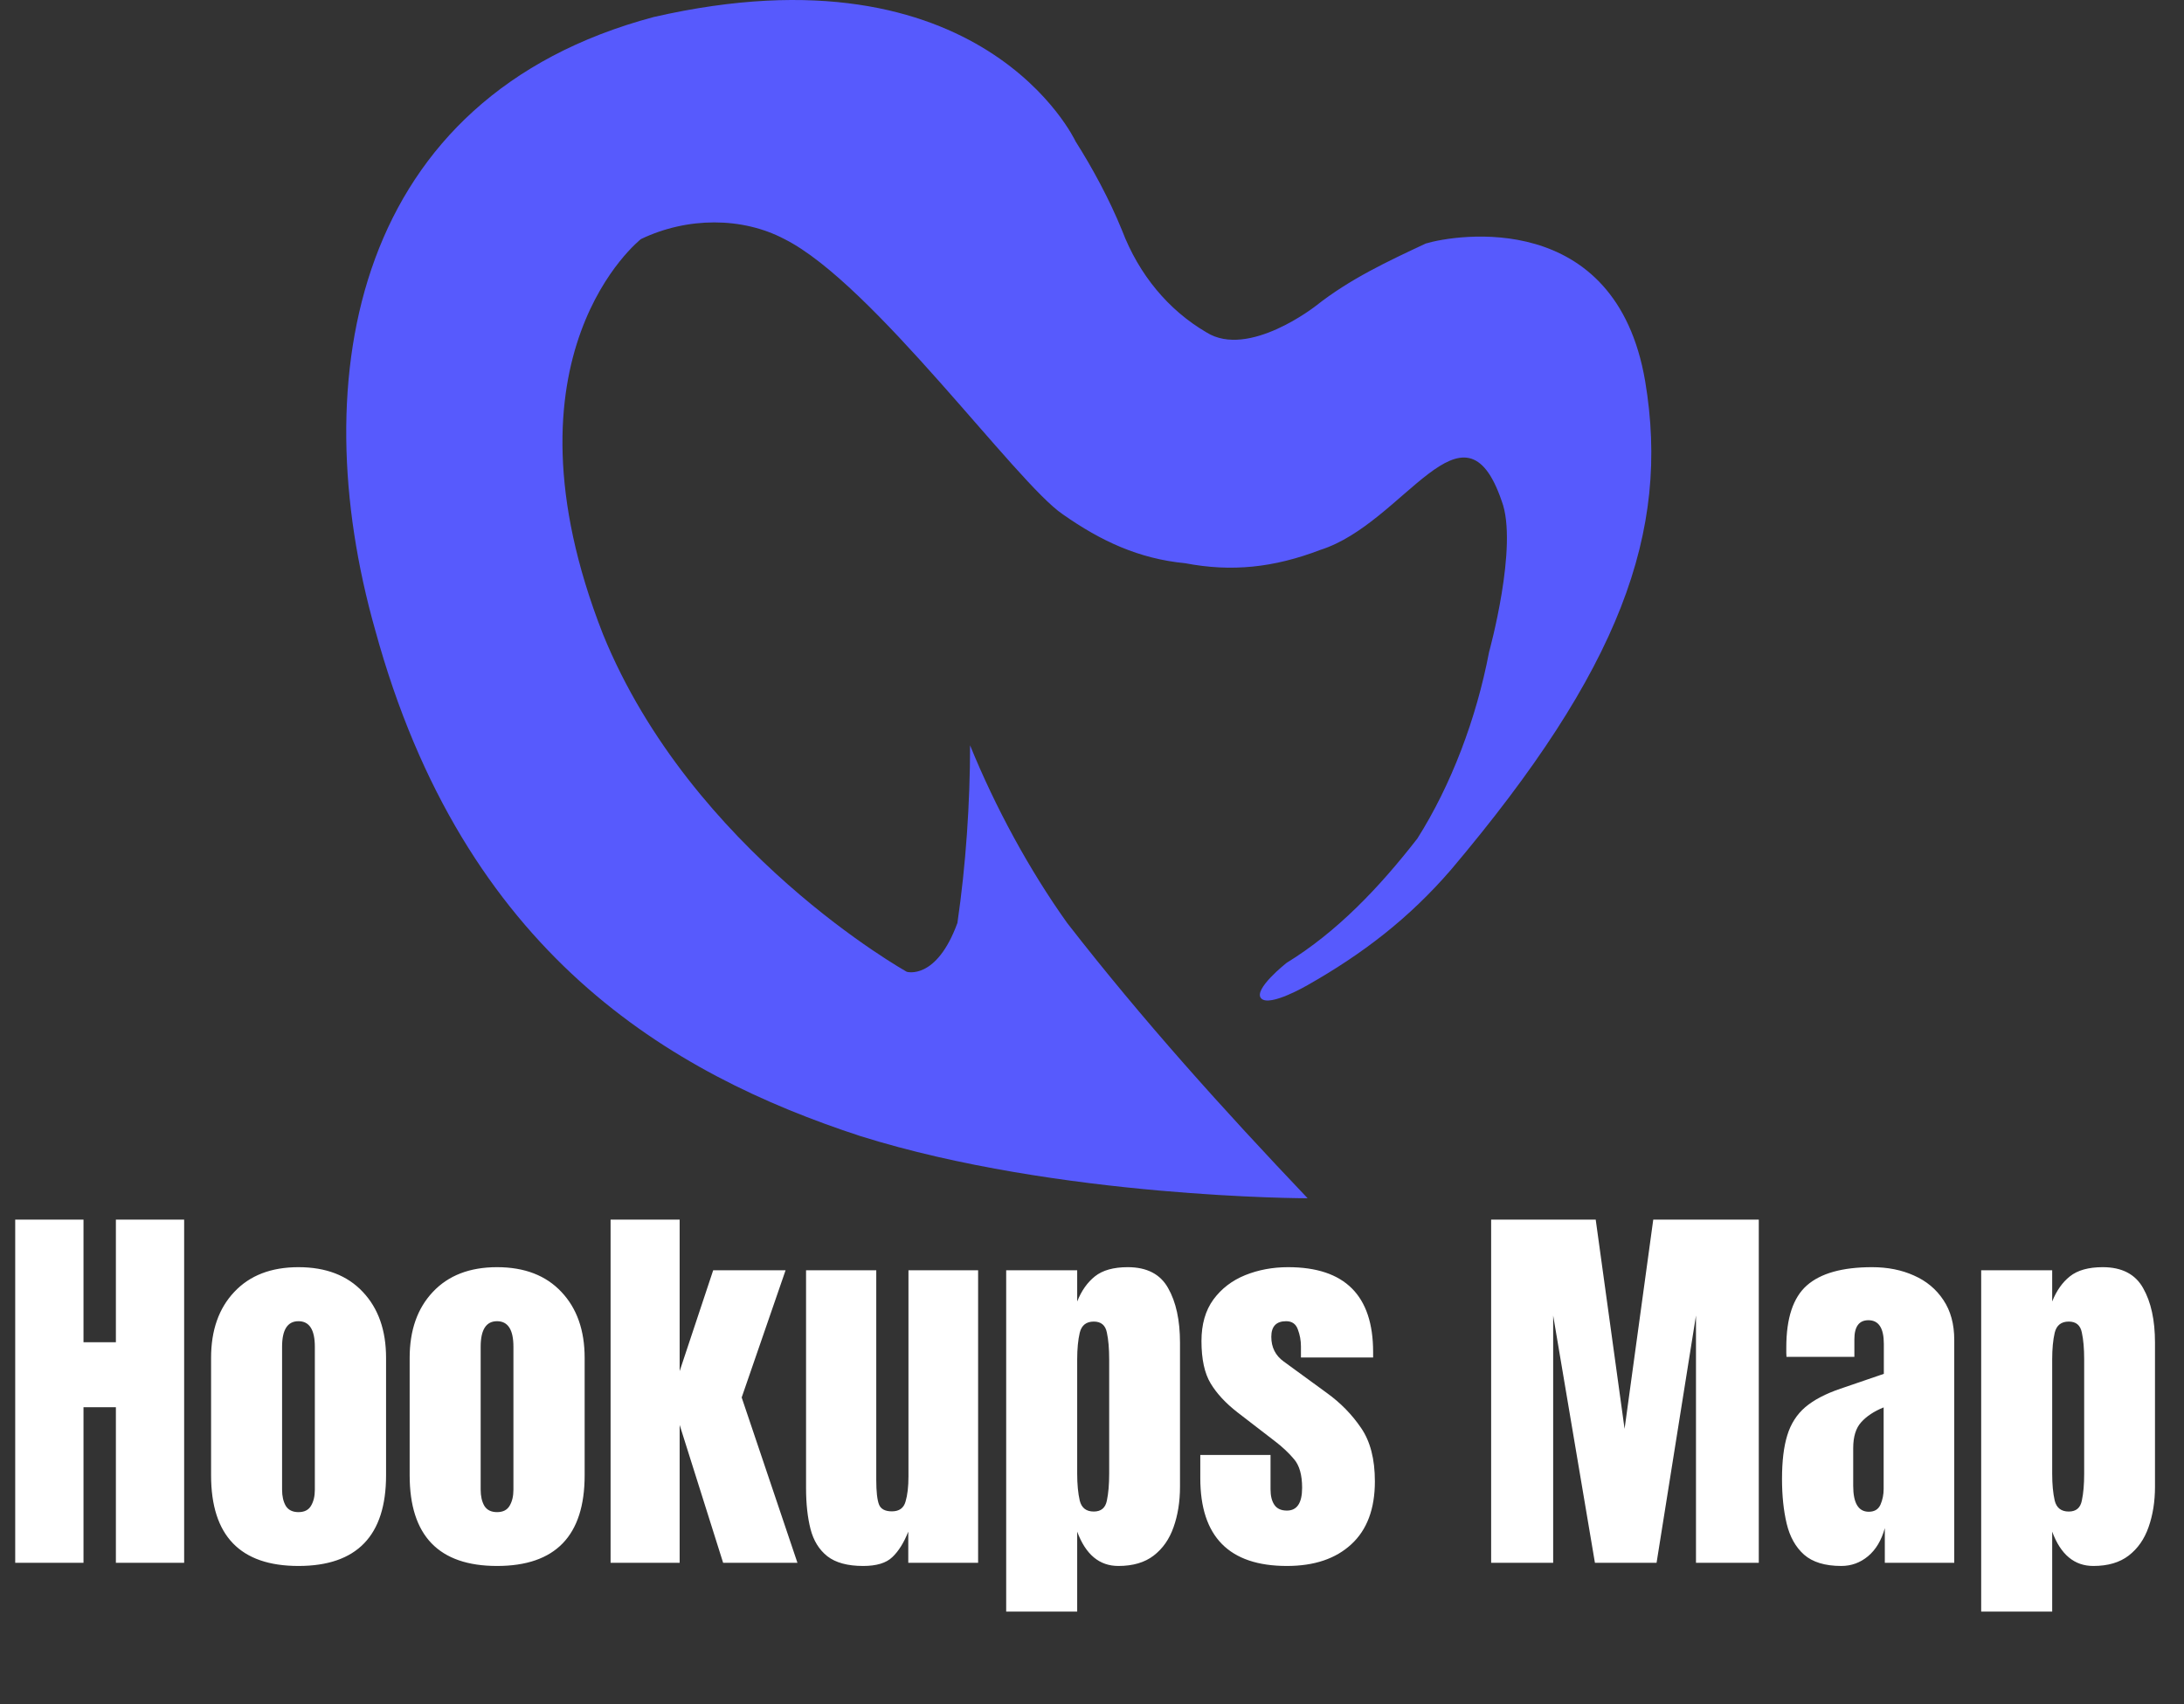 <?xml version="1.0" encoding="UTF-8"?> <svg xmlns="http://www.w3.org/2000/svg" width="82" height="64" viewBox="0 0 82 64" fill="none"><rect x="0" y="0" width="82" height="64" fill="#333333" stroke="none"/><path d="M34.046 36.495C34.046 36.495 25.967 31.992 22.64 23.82C18.521 13.314 24.066 8.978 24.066 8.978C25.808 8.144 27.868 8.144 29.452 8.978C32.779 10.646 38.165 18.15 39.908 19.318C41.333 20.318 42.759 20.985 44.502 21.152C46.244 21.486 47.828 21.319 49.571 20.652C52.739 19.651 54.957 14.648 56.383 18.817C57.017 20.485 55.908 24.488 55.908 24.488C55.432 26.989 54.482 29.491 53.215 31.492C51.789 33.326 50.205 34.994 48.304 36.161C48.304 36.161 47.036 37.162 47.353 37.495C47.67 37.829 49.096 36.995 49.096 36.995C51.155 35.828 52.898 34.494 54.482 32.659C60.819 25.155 62.72 19.985 61.769 14.315C60.66 7.811 54.64 8.811 53.532 9.145C52.106 9.812 50.68 10.479 49.413 11.48C49.413 11.48 46.878 13.481 45.294 12.48C43.868 11.646 42.759 10.312 42.125 8.645C41.65 7.477 41.017 6.31 40.383 5.309C40.383 5.309 36.898 -2.195 24.541 0.64C13.293 3.642 11.392 14.148 14.085 23.654C17.412 35.828 25.175 40.331 32.303 42.665C39.749 45 49.096 45 49.096 45C45.927 41.665 42.917 38.329 40.066 34.66C38.64 32.659 37.373 30.325 36.422 27.99C36.422 30.158 36.264 32.492 35.947 34.66C35.155 36.828 34.046 36.495 34.046 36.495Z" fill="#575AFD"></path><path d="M0.571 58.691V45.801H3.135V50.408H4.351V45.801H6.914V58.691H4.351V52.847H3.135V58.691H0.571ZM11.206 58.809C9.019 58.809 7.925 57.673 7.925 55.403V50.994C7.925 49.959 8.215 49.133 8.796 48.518C9.377 47.898 10.181 47.588 11.206 47.588C12.236 47.588 13.042 47.898 13.623 48.518C14.204 49.133 14.495 49.959 14.495 50.994V55.403C14.495 57.673 13.398 58.809 11.206 58.809ZM11.206 56.787C11.426 56.787 11.582 56.709 11.675 56.553C11.773 56.392 11.821 56.189 11.821 55.945V50.576C11.821 49.937 11.616 49.617 11.206 49.617C10.796 49.617 10.591 49.937 10.591 50.576V55.945C10.591 56.189 10.637 56.392 10.73 56.553C10.828 56.709 10.986 56.787 11.206 56.787ZM18.662 58.809C16.475 58.809 15.381 57.673 15.381 55.403V50.994C15.381 49.959 15.671 49.133 16.252 48.518C16.834 47.898 17.637 47.588 18.662 47.588C19.692 47.588 20.498 47.898 21.079 48.518C21.66 49.133 21.951 49.959 21.951 50.994V55.403C21.951 57.673 20.855 58.809 18.662 58.809ZM18.662 56.787C18.882 56.787 19.038 56.709 19.131 56.553C19.229 56.392 19.277 56.189 19.277 55.945V50.576C19.277 49.937 19.072 49.617 18.662 49.617C18.252 49.617 18.047 49.937 18.047 50.576V55.945C18.047 56.189 18.093 56.392 18.186 56.553C18.284 56.709 18.442 56.787 18.662 56.787ZM22.925 58.691V45.801H25.518V51.492L26.777 47.705H29.495L27.847 52.481L29.941 58.691H27.151L25.518 53.513V58.691H22.925ZM32.41 58.809C31.824 58.809 31.375 58.687 31.062 58.443C30.754 58.198 30.544 57.859 30.432 57.424C30.32 56.985 30.264 56.472 30.264 55.886V47.705H32.9V55.579C32.9 56.018 32.935 56.326 33.003 56.502C33.071 56.672 33.232 56.758 33.486 56.758C33.76 56.758 33.931 56.636 33.999 56.392C34.072 56.148 34.109 55.833 34.109 55.447V47.705H36.724V58.691H34.102V57.52C33.935 57.94 33.735 58.259 33.501 58.479C33.272 58.699 32.908 58.809 32.41 58.809ZM37.778 60.523V47.705H40.444V48.877C40.605 48.472 40.828 48.157 41.111 47.932C41.399 47.703 41.809 47.588 42.341 47.588C43.059 47.588 43.565 47.849 43.857 48.372C44.155 48.894 44.304 49.578 44.304 50.422V55.828C44.304 56.389 44.224 56.897 44.062 57.351C43.906 57.8 43.657 58.157 43.315 58.42C42.978 58.679 42.537 58.809 41.99 58.809C41.277 58.809 40.762 58.379 40.444 57.52V60.523H37.778ZM41.067 56.765C41.34 56.765 41.504 56.629 41.558 56.355C41.616 56.082 41.645 55.745 41.645 55.344V51.052C41.645 50.647 41.616 50.31 41.558 50.042C41.504 49.768 41.34 49.631 41.067 49.631C40.784 49.631 40.608 49.771 40.54 50.049C40.476 50.322 40.444 50.657 40.444 51.052V55.344C40.444 55.74 40.476 56.077 40.54 56.355C40.608 56.629 40.784 56.765 41.067 56.765ZM48.318 58.809C46.15 58.809 45.066 57.71 45.066 55.513V54.641H47.703V55.93C47.703 56.179 47.752 56.375 47.849 56.516C47.947 56.658 48.103 56.729 48.318 56.729C48.699 56.729 48.889 56.443 48.889 55.872C48.889 55.393 48.789 55.037 48.589 54.802C48.389 54.563 48.145 54.334 47.856 54.114L46.458 53.037C46.018 52.695 45.684 52.334 45.454 51.953C45.225 51.572 45.11 51.043 45.11 50.364C45.11 49.734 45.259 49.214 45.557 48.804C45.859 48.394 46.257 48.089 46.751 47.888C47.248 47.688 47.786 47.588 48.362 47.588C50.491 47.588 51.555 48.65 51.555 50.774V50.979H48.845V50.562C48.845 50.342 48.806 50.13 48.728 49.924C48.655 49.719 48.508 49.617 48.289 49.617C47.917 49.617 47.732 49.812 47.732 50.203C47.732 50.598 47.888 50.908 48.201 51.133L49.827 52.319C50.334 52.686 50.759 53.12 51.101 53.623C51.448 54.126 51.621 54.795 51.621 55.63C51.621 56.665 51.326 57.454 50.735 57.996C50.149 58.538 49.343 58.809 48.318 58.809ZM55.986 58.691V45.801H59.912L60.996 53.66L62.073 45.801H66.035V58.691H63.677V49.404L62.197 58.691H59.883L58.315 49.404V58.691H55.986ZM69.133 58.809C68.523 58.809 68.057 58.667 67.734 58.384C67.417 58.101 67.2 57.712 67.082 57.219C66.965 56.726 66.907 56.167 66.907 55.542C66.907 54.873 66.973 54.326 67.105 53.901C67.236 53.472 67.461 53.12 67.778 52.847C68.101 52.573 68.543 52.341 69.104 52.151L70.73 51.594V50.466C70.73 49.876 70.537 49.58 70.151 49.58C69.8 49.58 69.624 49.819 69.624 50.298V50.957H67.075C67.07 50.918 67.068 50.869 67.068 50.811C67.068 50.747 67.068 50.676 67.068 50.598C67.068 49.505 67.324 48.731 67.837 48.276C68.355 47.818 69.172 47.588 70.29 47.588C70.876 47.588 71.401 47.693 71.865 47.903C72.329 48.108 72.695 48.413 72.964 48.819C73.237 49.224 73.374 49.724 73.374 50.32V58.691H70.767V57.388C70.64 57.847 70.43 58.198 70.137 58.443C69.844 58.687 69.509 58.809 69.133 58.809ZM70.166 56.773C70.381 56.773 70.527 56.682 70.606 56.502C70.684 56.321 70.723 56.126 70.723 55.916V52.854C70.361 53.001 70.081 53.186 69.88 53.411C69.68 53.63 69.58 53.955 69.58 54.385V55.798C69.58 56.448 69.775 56.773 70.166 56.773ZM74.385 60.523V47.705H77.051V48.877C77.212 48.472 77.434 48.157 77.717 47.932C78.005 47.703 78.415 47.588 78.948 47.588C79.665 47.588 80.171 47.849 80.464 48.372C80.762 48.894 80.911 49.578 80.911 50.422V55.828C80.911 56.389 80.83 56.897 80.669 57.351C80.513 57.8 80.264 58.157 79.922 58.42C79.585 58.679 79.143 58.809 78.596 58.809C77.883 58.809 77.368 58.379 77.051 57.52V60.523H74.385ZM77.673 56.765C77.947 56.765 78.11 56.629 78.164 56.355C78.223 56.082 78.252 55.745 78.252 55.344V51.052C78.252 50.647 78.223 50.31 78.164 50.042C78.11 49.768 77.947 49.631 77.673 49.631C77.39 49.631 77.214 49.771 77.146 50.049C77.082 50.322 77.051 50.657 77.051 51.052V55.344C77.051 55.74 77.082 56.077 77.146 56.355C77.214 56.629 77.39 56.765 77.673 56.765Z" fill="white"></path></svg> 